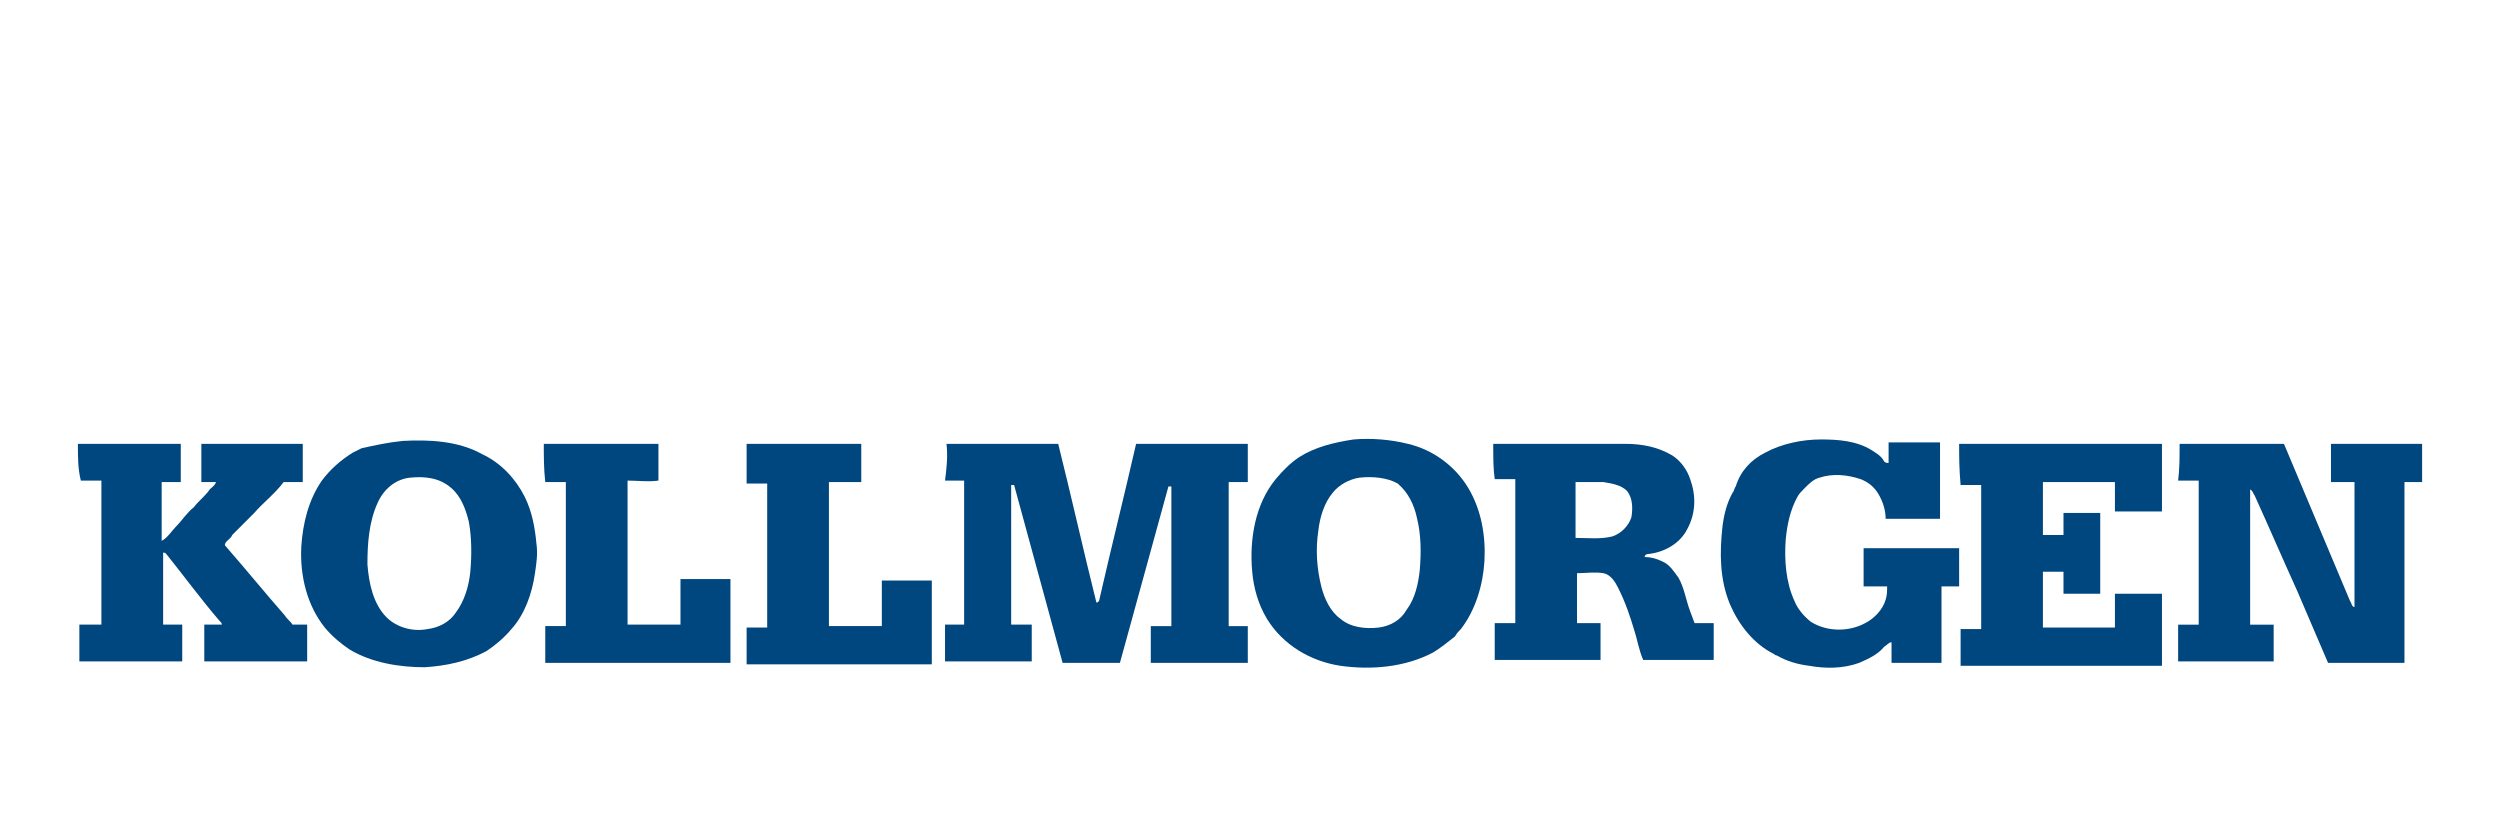 <?xml version="1.0" encoding="utf-8"?>
<!-- Generator: Adobe Illustrator 22.1.0, SVG Export Plug-In . SVG Version: 6.00 Build 0)  -->
<svg version="1.1" id="Layer_1" xmlns="http://www.w3.org/2000/svg" xmlns:xlink="http://www.w3.org/1999/xlink" x="0px" y="0px"
	 width="170.1px" height="56.7px" viewBox="0 0 170.1 56.7" style="enable-background:new 0 0 170.1 56.7;" xml:space="preserve">
<style type="text/css">
	.st0{fill:#00467F;}
</style>
<g>
	<g>
		<path class="st0" d="M27.4,30c1.8-0.1,3.8,0,5.4,0.9c1.3,0.6,2.3,1.7,2.9,2.9c0.5,1,0.7,2.1,0.8,3.2c0.1,0.7,0,1.3-0.1,2
			c-0.2,1.4-0.7,2.8-1.6,3.8c-0.5,0.6-1.1,1.1-1.7,1.5c-1.3,0.7-2.7,1-4.2,1.1c-1.7,0-3.6-0.3-5.1-1.2c-0.6-0.4-1.2-0.9-1.7-1.5
			c-1.2-1.5-1.7-3.5-1.6-5.5c0.1-1.6,0.5-3.2,1.4-4.5c0.6-0.8,1.3-1.4,2.1-1.9c0.2-0.1,0.4-0.2,0.6-0.3C25.5,30.3,26.4,30.1,27.4,30
			z M27.9,32.5c-1,0.1-1.8,0.8-2.2,1.7C25.1,35.5,25,37,25,38.4c0.1,1.3,0.4,2.7,1.3,3.6c0.7,0.7,1.8,1,2.8,0.8
			c0.8-0.1,1.5-0.5,1.9-1.1c0.6-0.8,0.9-1.8,1-2.8c0.1-1.1,0.1-2.3-0.1-3.4c-0.2-0.8-0.5-1.7-1.2-2.3C29.9,32.5,28.9,32.4,27.9,32.5
			z"/>
	</g>
	<g>
		<path class="st0" d="M88.4,31.1c1.1-0.7,2.4-1,3.7-1.2c1.2-0.1,2.5,0,3.7,0.3c1.7,0.4,3.2,1.5,4.1,3c0.9,1.5,1.2,3.3,1.1,5
			c-0.1,1.6-0.6,3.3-1.6,4.6c-0.1,0.1-0.3,0.3-0.4,0.5c-0.5,0.4-1,0.8-1.5,1.1c-1.9,1-4.2,1.2-6.3,0.9c-2-0.3-3.9-1.4-5-3.2
			c-0.6-1-0.9-2.1-1-3.2c-0.2-2.2,0.2-4.6,1.6-6.3C87.3,32,87.8,31.5,88.4,31.1z M92.5,32.5c-0.7,0.1-1.4,0.5-1.8,1
			c-0.6,0.7-0.9,1.7-1,2.6c-0.2,1.3-0.1,2.6,0.2,3.8c0.2,0.8,0.6,1.7,1.3,2.2c0.7,0.6,1.7,0.7,2.6,0.6c0.8-0.1,1.5-0.5,1.9-1.2
			c0.6-0.8,0.8-1.8,0.9-2.7c0.1-1.2,0.1-2.4-0.2-3.6c-0.2-0.9-0.6-1.7-1.3-2.3C94.4,32.5,93.4,32.4,92.5,32.5z"/>
	</g>
	<path class="st0" d="M120.1,30.8c1.1-0.6,2.5-0.9,3.8-0.9c1.2,0,2.4,0.1,3.4,0.7c0.3,0.2,0.7,0.4,0.9,0.8c0.1,0.1,0.2,0.1,0.3,0.1
		c0-0.5,0-0.9,0-1.4c1.2,0,2.3,0,3.5,0c0,1.7,0,3.5,0,5.2c-1.2,0-2.5,0-3.7,0c0-0.6-0.2-1.2-0.5-1.7c-0.3-0.5-0.7-0.8-1.2-1
		c-0.9-0.3-1.9-0.4-2.8-0.1c-0.4,0.1-0.7,0.4-1,0.7c-0.2,0.2-0.4,0.4-0.5,0.6c-0.5,0.9-0.7,1.9-0.8,2.9c-0.1,1.4,0,2.9,0.6,4.2
		c0.2,0.5,0.6,1,1.1,1.4c1.1,0.7,2.6,0.7,3.7,0.1c0.6-0.3,1.2-0.9,1.4-1.6c0.1-0.3,0.1-0.6,0.1-0.9c-0.5,0-1.1,0-1.6,0
		c0-0.9,0-1.7,0-2.6c2.2,0,4.3,0,6.5,0c0,0.9,0,1.7,0,2.6c-0.4,0-0.8,0-1.2,0c0,1.7,0,3.5,0,5.2c-1.1,0-2.3,0-3.4,0
		c0-0.5,0-0.9,0-1.4c-0.2,0-0.3,0.2-0.5,0.3c-0.4,0.5-1,0.8-1.7,1.1c-1.1,0.4-2.3,0.4-3.4,0.2c-0.8-0.1-1.5-0.3-2.2-0.7
		c-0.1,0-0.2-0.1-0.2-0.1c-1.4-0.7-2.4-2-3-3.4c-0.7-1.7-0.7-3.5-0.5-5.3c0.1-0.8,0.3-1.6,0.7-2.3c0.1-0.1,0.1-0.3,0.2-0.4
		C118.4,32.1,119.1,31.3,120.1,30.8z"/>
	<path class="st0" d="M5.3,30.2c2.3,0,4.6,0,7,0c0,0.9,0,1.7,0,2.6c-0.4,0-0.9,0-1.3,0c0,1.3,0,2.7,0,4c0.4-0.2,0.7-0.7,1-1
		c0.4-0.4,0.7-0.9,1.2-1.3c0.3-0.4,0.7-0.7,1-1.1c0.1-0.2,0.4-0.3,0.5-0.6c-0.3,0-0.7,0-1,0c0-0.9,0-1.7,0-2.6c2.3,0,4.6,0,6.9,0
		c0,0.9,0,1.7,0,2.6c-0.4,0-0.9,0-1.3,0c-0.6,0.8-1.4,1.4-2,2.1c-0.5,0.5-1,1-1.5,1.5c-0.1,0.3-0.5,0.4-0.5,0.7
		c1.4,1.6,2.7,3.2,4.1,4.8c0.1,0.2,0.4,0.4,0.5,0.6c0.3,0,0.7,0,1,0c0,0.8,0,1.7,0,2.5c-2.3,0-4.7,0-7,0c0-0.8,0-1.7,0-2.5
		c0.4,0,0.8,0,1.2,0c0-0.1-0.1-0.2-0.2-0.3c-1.2-1.4-2.3-2.9-3.5-4.4c-0.1-0.1-0.1-0.2-0.3-0.2c0,1.6,0,3.3,0,4.9c0.4,0,0.9,0,1.3,0
		c0,0.8,0,1.7,0,2.5c-2.3,0-4.6,0-7,0c0-0.8,0-1.7,0-2.5c0.5,0,1,0,1.5,0c0-3.3,0-6.5,0-9.8c-0.5,0-1,0-1.4,0
		C5.3,31.9,5.3,31.1,5.3,30.2z"/>
	<path class="st0" d="M37,30.2c2.6,0,5.2,0,7.8,0c0,0.8,0,1.7,0,2.5c-0.7,0.1-1.4,0-2.1,0c0,3.3,0,6.5,0,9.8c1.2,0,2.4,0,3.6,0
		c0-1,0-2.1,0-3.1c1.1,0,2.3,0,3.4,0c0,1.9,0,3.8,0,5.7c-4.2,0-8.4,0-12.6,0c0-0.8,0-1.7,0-2.5c0.5,0,1,0,1.4,0c0-3.3,0-6.5,0-9.8
		c-0.5,0-1,0-1.4,0C37,31.9,37,31.1,37,30.2z"/>
	<path class="st0" d="M50.8,30.2c2.6,0,5.2,0,7.8,0c0,0.9,0,1.7,0,2.6c-0.7,0-1.4,0-2.2,0c0,3.3,0,6.5,0,9.8c1.2,0,2.4,0,3.6,0
		c0-1,0-2.1,0-3.1c1.1,0,2.3,0,3.4,0c0,1.9,0,3.8,0,5.7c-4.2,0-8.4,0-12.6,0c0-0.8,0-1.7,0-2.5c0.5,0,0.9,0,1.4,0c0-3.3,0-6.5,0-9.8
		c-0.5,0-0.9,0-1.4,0C50.8,31.9,50.8,31.1,50.8,30.2z"/>
	<path class="st0" d="M64.4,30.2c2.5,0,5.1,0,7.6,0c0.9,3.6,1.7,7.2,2.6,10.8c0.1,0,0.2-0.1,0.2-0.2c0.8-3.5,1.7-7.1,2.5-10.6
		c2.5,0,5.1,0,7.6,0c0,0.9,0,1.7,0,2.6c-0.4,0-0.9,0-1.3,0c0,3.3,0,6.5,0,9.8c0.4,0,0.9,0,1.3,0c0,0.8,0,1.7,0,2.5
		c-2.2,0-4.4,0-6.6,0c0-0.8,0-1.7,0-2.5c0.5,0,0.9,0,1.4,0c0-3.2,0-6.3,0-9.5c0,0-0.1,0-0.2,0c-1.1,4-2.2,8-3.3,12
		c-1.3,0-2.6,0-3.9,0c-1.1-4-2.2-8.1-3.3-12.1c0,0-0.1,0-0.2,0c0,3.2,0,6.4,0,9.5c0.5,0,0.9,0,1.4,0c0,0.8,0,1.7,0,2.5
		c-2,0-3.9,0-5.9,0c0-0.8,0-1.7,0-2.5c0.4,0,0.9,0,1.3,0c0-3.3,0-6.5,0-9.8c-0.4,0-0.9,0-1.3,0C64.4,31.9,64.5,31.1,64.4,30.2z"/>
	<g>
		<path class="st0" d="M101.6,30.2c2.4,0,4.8,0,7.1,0c0.6,0,1.2,0,1.9,0c1.1,0,2.2,0.2,3.2,0.8c0.6,0.4,1,1,1.2,1.6
			c0.4,1.1,0.4,2.3-0.2,3.4c-0.5,1-1.6,1.6-2.7,1.7c-0.1,0-0.2,0.1-0.2,0.2c0.4,0,0.8,0.1,1.2,0.3c0.5,0.2,0.8,0.7,1.1,1.1
			c0.4,0.7,0.5,1.5,0.8,2.3c0.1,0.3,0.2,0.5,0.3,0.8c0.4,0,0.9,0,1.3,0c0,0.8,0,1.7,0,2.5c-1.6,0-3.2,0-4.8,0
			c-0.3-0.7-0.4-1.4-0.6-2c-0.3-1-0.6-1.9-1.1-2.9c-0.2-0.4-0.5-0.9-1-1c-0.6-0.1-1.2,0-1.8,0c0,1.1,0,2.3,0,3.4c0.5,0,1.1,0,1.6,0
			c0,0.8,0,1.7,0,2.5c-2.4,0-4.8,0-7.2,0c0-0.8,0-1.7,0-2.5c0.5,0,0.9,0,1.4,0c0-3.3,0-6.5,0-9.8c-0.5,0-0.9,0-1.4,0
			C101.6,31.9,101.6,31.1,101.6,30.2z M107.2,32.8c0,1.3,0,2.5,0,3.8c0.8,0,1.7,0.1,2.5-0.1c0.6-0.2,1.1-0.7,1.3-1.3
			c0.1-0.6,0.1-1.3-0.3-1.8c-0.4-0.4-1-0.5-1.6-0.6C108.5,32.8,107.8,32.8,107.2,32.8z"/>
	</g>
	<path class="st0" d="M133.3,30.2c4.6,0,9.2,0,13.8,0c0,1.5,0,3.1,0,4.6c-1.1,0-2.1,0-3.2,0c0-0.7,0-1.4,0-2c-1.6,0-3.3,0-4.9,0
		c0,1.2,0,2.4,0,3.6c0.5,0,1,0,1.4,0c0-0.5,0-1,0-1.5c0.8,0,1.7,0,2.5,0c0,1.8,0,3.7,0,5.5c-0.8,0-1.7,0-2.5,0c0-0.5,0-1,0-1.5
		c-0.5,0-1,0-1.4,0c0,1.3,0,2.5,0,3.8c1.6,0,3.3,0,4.9,0c0-0.8,0-1.5,0-2.3c1.1,0,2.1,0,3.2,0c0,1.6,0,3.2,0,4.9
		c-4.6,0-9.2,0-13.7,0c0-0.8,0-1.7,0-2.5c0.5,0,1,0,1.4,0c0-3.3,0-6.5,0-9.8c-0.5,0-1,0-1.4,0C133.3,31.9,133.3,31.1,133.3,30.2z"/>
	<path class="st0" d="M148.3,30.2c2.4,0,4.8,0,7.1,0c1.5,3.6,3,7.1,4.5,10.7c0.1,0.1,0.1,0.4,0.3,0.4c0-2.8,0-5.7,0-8.5
		c-0.5,0-1.1,0-1.6,0c0-0.9,0-1.7,0-2.6c2.1,0,4.1,0,6.2,0c0,0.9,0,1.7,0,2.6c-0.4,0-0.8,0-1.2,0c0,4.1,0,8.2,0,12.3
		c-1.7,0-3.5,0-5.2,0c-0.7-1.6-1.4-3.3-2.1-4.9c-1-2.2-1.9-4.3-2.9-6.5c-0.1-0.1-0.1-0.3-0.3-0.4c0,3.1,0,6.2,0,9.2
		c0.5,0,1.1,0,1.6,0c0,0.8,0,1.7,0,2.5c-2.2,0-4.3,0-6.5,0c0-0.8,0-1.7,0-2.5c0.5,0,0.9,0,1.4,0c0-3.3,0-6.5,0-9.8
		c-0.5,0-0.9,0-1.4,0C148.3,31.9,148.3,31.1,148.3,30.2z"/>
</g>
</svg>
